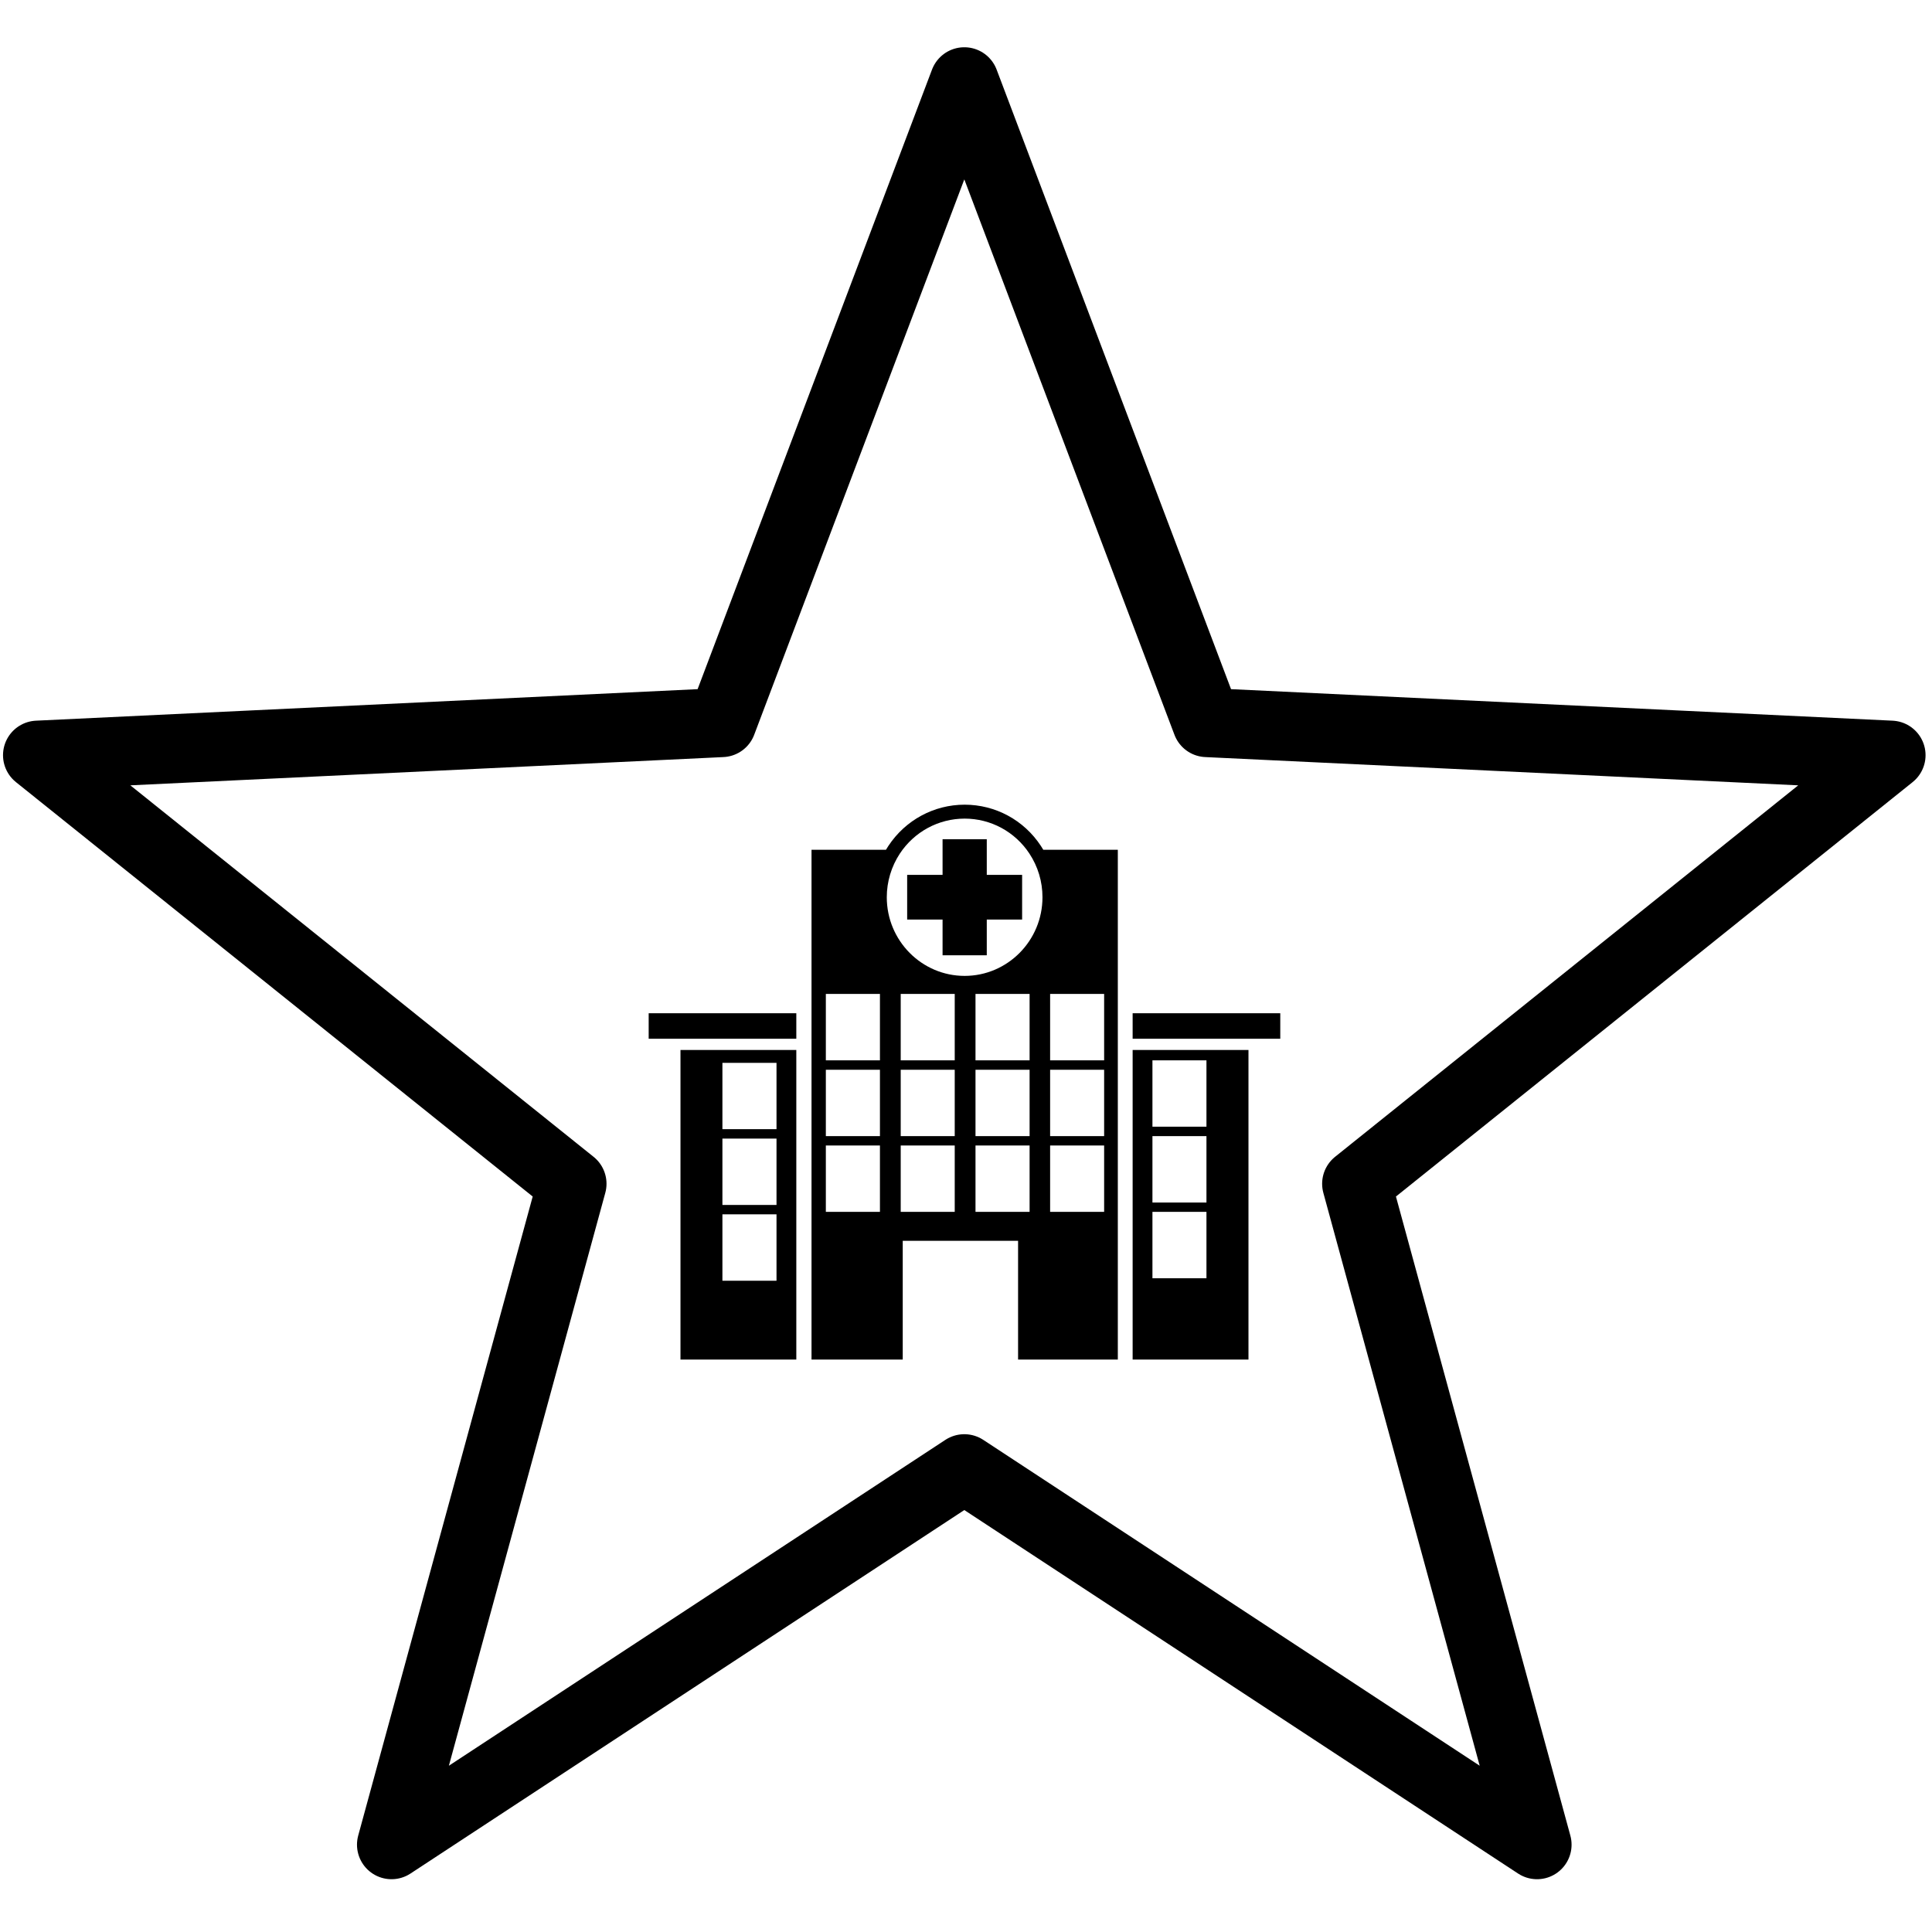 <svg xmlns="http://www.w3.org/2000/svg" xmlns:xlink="http://www.w3.org/1999/xlink" width="125" zoomAndPan="magnify" viewBox="0 0 93.75 93.75" height="125" preserveAspectRatio="xMidYMid meet" version="1.0"><defs><clipPath id="6427ec392a"><path d="M 0 2.297 L 93.5 2.297 L 93.5 91.309 L 0 91.309 Z M 0 2.297 " clip-rule="nonzero"/></clipPath><clipPath id="2a0f5fe95d"><path d="M 31.465 49 L 39 49 L 39 51 L 31.465 51 Z M 31.465 49 " clip-rule="nonzero"/></clipPath><clipPath id="b084721e90"><path d="M 54 49 L 62.137 49 L 62.137 51 L 54 51 Z M 54 49 " clip-rule="nonzero"/></clipPath><clipPath id="51bc9e4b77"><path d="M 54 50 L 61 50 L 61 65.973 L 54 65.973 Z M 54 50 " clip-rule="nonzero"/></clipPath><clipPath id="448219dbde"><path d="M 33 50 L 39 50 L 39 65.973 L 33 65.973 Z M 33 50 " clip-rule="nonzero"/></clipPath><clipPath id="2283b7b4ea"><path d="M 39 39.047 L 55 39.047 L 55 65.973 L 39 65.973 Z M 39 39.047 " clip-rule="nonzero"/></clipPath></defs><g clip-path="url(#6427ec392a)"><path stroke-linecap="round" transform="matrix(0.312, 0, 0, 0.312, 0.146, 2.295)" fill="none" stroke-linejoin="round" d="M 149.511 5.365 L 187.217 105.025 L 293.639 110.096 L 210.532 176.753 L 238.585 279.544 L 149.511 221.075 L 60.425 279.544 L 88.491 176.753 L 5.372 110.096 L 111.806 105.025 Z M 149.511 5.365 " stroke="#000000" stroke-width="10.742" stroke-opacity="1" stroke-miterlimit="10"/></g><g clip-path="url(#2a0f5fe95d)"><path fill="#000000" d="M 31.477 49.168 L 38.641 49.168 L 38.641 50.406 L 31.477 50.406 Z M 31.477 49.168 " fill-opacity="1" fill-rule="nonzero"/></g><g clip-path="url(#b084721e90)"><path fill="#000000" d="M 54.961 49.168 L 62.125 49.168 L 62.125 50.406 L 54.961 50.406 Z M 54.961 49.168 " fill-opacity="1" fill-rule="nonzero"/></g><g clip-path="url(#51bc9e4b77)"><path fill="#000000" d="M 54.961 65.973 L 60.582 65.973 L 60.582 50.949 L 54.961 50.949 Z M 55.922 51.453 L 58.543 51.453 L 58.543 54.672 L 55.922 54.672 Z M 55.922 55.129 L 58.543 55.129 L 58.543 58.352 L 55.922 58.352 Z M 55.922 58.805 L 58.543 58.805 L 58.543 62.027 L 55.922 62.027 Z M 55.922 58.805 " fill-opacity="1" fill-rule="nonzero"/></g><g clip-path="url(#448219dbde)"><path fill="#000000" d="M 33.02 65.973 L 38.641 65.973 L 38.641 50.949 L 33.02 50.949 Z M 35.055 51.574 L 37.68 51.574 L 37.68 54.793 L 35.055 54.793 Z M 35.055 55.25 L 37.68 55.25 L 37.68 58.469 L 35.055 58.469 Z M 35.055 58.926 L 37.68 58.926 L 37.68 62.148 L 35.055 62.148 Z M 35.055 58.926 " fill-opacity="1" fill-rule="nonzero"/></g><g clip-path="url(#2283b7b4ea)"><path fill="#000000" d="M 50.508 41.047 C 49.684 39.793 48.301 39.047 46.809 39.047 C 45.32 39.047 43.938 39.793 43.109 41.047 C 43.066 41.109 43.031 41.172 42.992 41.234 L 39.379 41.234 L 39.379 65.973 L 43.805 65.973 L 43.805 60.211 L 49.402 60.211 L 49.402 65.973 L 54.242 65.973 L 54.242 41.234 L 50.625 41.234 C 50.59 41.172 50.551 41.109 50.508 41.047 Z M 43.664 41.422 C 44.367 40.359 45.543 39.723 46.809 39.723 C 48.074 39.723 49.25 40.355 49.953 41.422 C 50.367 42.051 50.586 42.781 50.586 43.539 C 50.586 45.645 48.891 47.355 46.809 47.355 C 44.727 47.355 43.031 45.645 43.031 43.539 C 43.031 42.781 43.254 42.047 43.664 41.422 Z M 42.699 58.805 L 40.074 58.805 L 40.074 55.586 L 42.699 55.586 Z M 42.699 55.129 L 40.074 55.129 L 40.074 51.91 L 42.699 51.91 Z M 42.699 51.453 L 40.074 51.453 L 40.074 48.23 L 42.699 48.23 Z M 46.328 58.805 L 43.707 58.805 L 43.707 55.586 L 46.328 55.586 Z M 46.328 55.129 L 43.707 55.129 L 43.707 51.91 L 46.328 51.91 Z M 46.328 51.453 L 43.707 51.453 L 43.707 48.23 L 46.328 48.23 Z M 49.961 58.805 L 47.336 58.805 L 47.336 55.586 L 49.961 55.586 Z M 49.961 55.129 L 47.336 55.129 L 47.336 51.91 L 49.961 51.91 Z M 49.961 51.453 L 47.336 51.453 L 47.336 48.23 L 49.961 48.23 Z M 53.578 58.805 L 50.957 58.805 L 50.957 55.586 L 53.578 55.586 Z M 53.578 55.129 L 50.957 55.129 L 50.957 51.91 L 53.578 51.91 Z M 53.578 51.453 L 50.957 51.453 L 50.957 48.23 L 53.578 48.23 Z M 53.578 51.453 " fill-opacity="1" fill-rule="nonzero"/></g><path fill="#000000" d="M 45.738 46.355 L 47.883 46.355 L 47.883 44.621 L 49.598 44.621 L 49.598 42.453 L 47.883 42.453 L 47.883 40.723 L 45.738 40.723 L 45.738 42.453 L 44.02 42.453 L 44.02 44.621 L 45.738 44.621 Z M 45.738 46.355 " fill-opacity="1" fill-rule="nonzero"/></svg>
